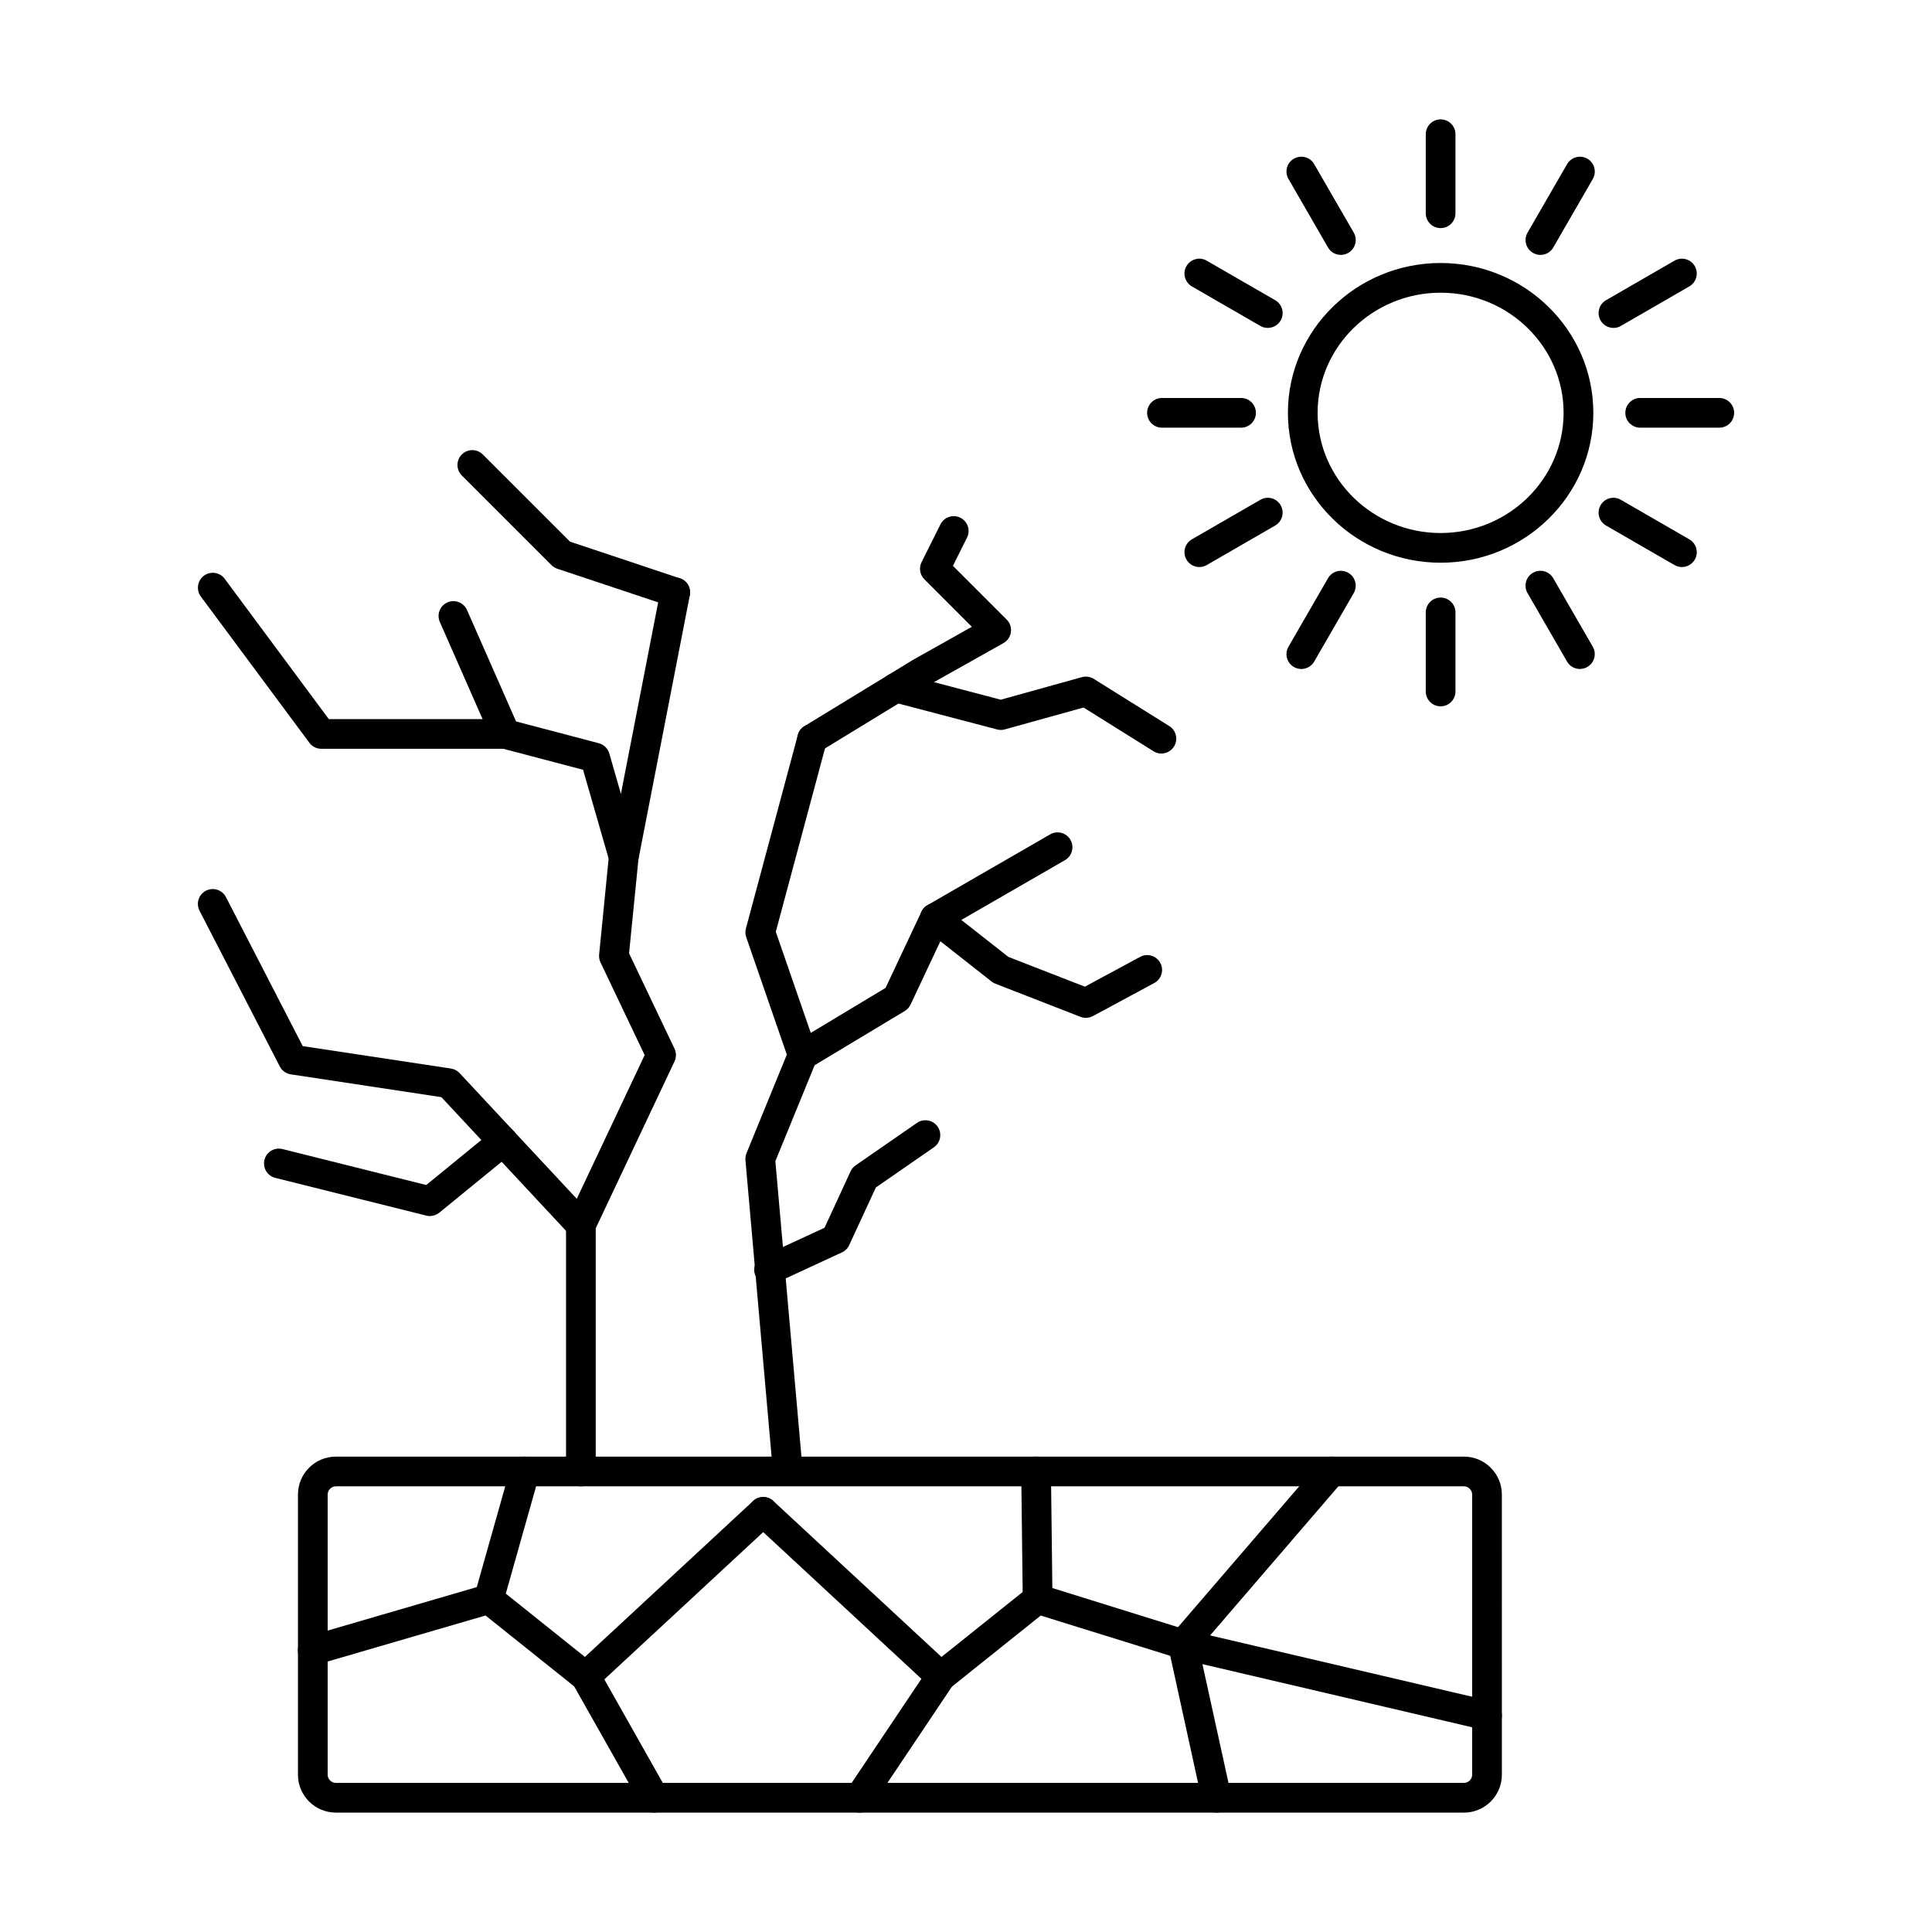 <?xml version="1.0" encoding="UTF-8"?>
<!-- Uploaded to: SVG Repo, www.svgrepo.com, Generator: SVG Repo Mixer Tools -->
<svg fill="#000000" width="800px" height="800px" version="1.1" viewBox="144 144 512 512" xmlns="http://www.w3.org/2000/svg">
 <g fill-rule="evenodd">
  <path d="m525.78 221.57c-17.969 0-32.598 14.277-32.598 31.836s14.629 31.848 32.594 31.848c17.969 0 32.594-14.289 32.594-31.848s-14.629-31.836-32.594-31.836zm0 71.555c-22.316 0-40.469-17.812-40.469-39.719 0-21.895 18.152-39.707 40.469-39.707s40.469 17.812 40.469 39.707c0 21.902-18.152 39.719-40.465 39.719z"/>
  <path d="m233.01 537.89c-1.18 0-2.176 1.004-2.176 2.184v74.242c0 1.18 0.992 2.172 2.172 2.172h298.96c1.18 0 2.172-0.996 2.172-2.172v-74.242c0-1.18-0.996-2.184-2.172-2.184zm298.96 86.469h-298.96c-5.543 0-10.047-4.5-10.047-10.043v-74.242c0-5.543 4.5-10.055 10.043-10.055h298.96c5.535 0 10.043 4.512 10.043 10.055l0.004 74.242c0 5.547-4.512 10.047-10.047 10.047z"/>
  <path d="m393.32 592.23c-0.965 0-1.93-0.348-2.676-1.047l-47.055-43.637c-1.602-1.477-1.695-3.965-0.207-5.566 1.477-1.59 3.969-1.68 5.555-0.203l44.566 41.328 23.02-18.418c1.016-0.809 2.379-1.066 3.629-0.688l36.031 11.215 37.719-43.828c1.418-1.648 3.894-1.836 5.547-0.422 1.648 1.426 1.836 3.906 0.418 5.555l-39.398 45.785c-1.027 1.188-2.656 1.66-4.152 1.188l-36.508-11.355-24.027 19.23c-0.73 0.574-1.602 0.863-2.461 0.863z"/>
  <path d="m299.2 592.23c-0.859 0-1.734-0.277-2.461-0.859l-24.066-19.25-44.68 13.027c-2.09 0.605-4.277-0.582-4.883-2.676-0.602-2.082 0.586-4.273 2.676-4.879l46.648-13.602c1.23-0.359 2.562-0.102 3.555 0.695l23.023 18.418 44.57-41.328c1.586-1.477 4.078-1.383 5.562 0.203 1.477 1.598 1.383 4.09-0.215 5.566l-47.059 43.633c-0.746 0.695-1.711 1.047-2.676 1.047z"/>
  <path d="m273.55 571.7c-0.359 0-0.719-0.039-1.078-0.145-2.09-0.594-3.312-2.766-2.715-4.859l9.555-33.816c0.582-2.09 2.766-3.309 4.856-2.715 2.094 0.586 3.301 2.766 2.715 4.859l-9.551 33.816c-0.492 1.73-2.07 2.859-3.781 2.859z"/>
  <path d="m317.36 624.36c-1.371 0-2.707-0.719-3.426-2l-18.152-32.125c-1.066-1.887-0.402-4.293 1.484-5.359 1.895-1.066 4.293-0.398 5.371 1.496l18.145 32.125c1.074 1.887 0.398 4.285-1.488 5.359-0.613 0.34-1.281 0.504-1.938 0.5z"/>
  <path d="m371.79 624.36c-0.758 0-1.516-0.215-2.184-0.664-1.812-1.211-2.297-3.648-1.086-5.453l21.535-32.125c1.211-1.805 3.648-2.297 5.453-1.086 1.812 1.219 2.297 3.66 1.086 5.465l-21.535 32.125c-0.758 1.137-2 1.742-3.269 1.742z"/>
  <path d="m418.98 571.7c-2.152 0-3.918-1.73-3.938-3.883l-0.41-33.816c-0.031-2.172 1.711-3.957 3.887-3.988h0.051c2.152 0 3.906 1.73 3.938 3.894l0.41 33.816c0.02 2.172-1.723 3.957-3.898 3.977h-0.039z"/>
  <path d="m466.39 624.36c-1.805 0-3.434-1.25-3.844-3.086l-8.906-40.684c-0.297-1.32 0.109-2.695 1.074-3.648 0.965-0.941 2.348-1.332 3.66-1.023l80.605 18.871c2.113 0.504 3.422 2.613 2.93 4.734-0.492 2.113-2.613 3.422-4.734 2.934l-74.516-17.445 7.586 34.574c0.461 2.121-0.883 4.223-3.004 4.684-0.285 0.07-0.574 0.094-0.848 0.094z"/>
  <path d="m297.94 537.89c-2.184 0-3.938-1.762-3.938-3.938v-65.324c0-0.586 0.121-1.156 0.367-1.68l20.469-43.336-11.703-24.578c-0.309-0.645-0.434-1.375-0.359-2.082l2.594-26.168c0.02-0.125 0.027-0.234 0.059-0.359l13.652-70.191c0.422-2.133 2.481-3.516 4.613-3.106 2.144 0.41 3.535 2.481 3.117 4.613l-13.621 70.008-2.481 24.887 12.043 25.277c0.504 1.066 0.504 2.309 0 3.371l-20.879 44.23v64.441c0 2.172-1.762 3.938-3.938 3.938z"/>
  <path d="m352.76 537.75c-2.019 0-3.731-1.547-3.914-3.586l-7.297-82.699c-0.051-0.637 0.039-1.262 0.277-1.844l10.691-26.137-10.762-31.117c-0.258-0.738-0.289-1.547-0.082-2.305l13.758-51.281c0.562-2.102 2.715-3.34 4.816-2.777 2.102 0.562 3.352 2.715 2.789 4.816l-13.445 50.113 10.863 31.387c0.305 0.902 0.273 1.887-0.082 2.777l-10.895 26.629 7.215 81.742c0.195 2.172-1.406 4.078-3.578 4.273-0.109 0-0.234 0.012-0.348 0.012z"/>
  <path d="m297.94 472.57c-1.055 0-2.113-0.422-2.879-1.25l-34.09-36.562-39.91-6.047c-1.254-0.195-2.34-0.973-2.914-2.09l-21.27-41.277c-0.992-1.926-0.234-4.305 1.703-5.297 1.938-0.996 4.305-0.234 5.301 1.691l20.348 39.492 39.289 5.945c0.871 0.133 1.68 0.562 2.285 1.211l35.016 37.566c1.484 1.59 1.402 4.078-0.195 5.566-0.758 0.707-1.723 1.055-2.676 1.055z"/>
  <path d="m257.92 466.27c-0.316 0-0.637-0.039-0.953-0.121l-40.023-10.004c-2.109-0.523-3.394-2.664-2.859-4.777 0.523-2.102 2.656-3.383 4.766-2.859l38.109 9.531 17.867-14.598c1.68-1.375 4.16-1.117 5.535 0.562 1.375 1.68 1.129 4.16-0.555 5.535l-19.391 15.836c-0.719 0.586-1.59 0.891-2.492 0.891z"/>
  <path d="m347.8 484.44c-1.484 0-2.91-0.84-3.566-2.285-0.91-1.969-0.062-4.305 1.918-5.219l16.359-7.566 6.898-14.945c0.297-0.645 0.758-1.188 1.332-1.59l16.266-11.254c1.785-1.242 4.234-0.801 5.473 0.996 1.242 1.785 0.789 4.234-0.996 5.473l-15.375 10.648-7.062 15.281c-0.391 0.852-1.07 1.527-1.918 1.918l-17.68 8.18c-0.531 0.246-1.098 0.359-1.652 0.359z"/>
  <path d="m309.29 375.11c-1.703 0-3.281-1.117-3.785-2.848l-6.981-24.262-21.598-5.68c-1.168-0.309-2.121-1.129-2.606-2.223l-13.754-31.262c-0.883-2 0.02-4.316 2.008-5.195 1.988-0.871 4.316 0.031 5.188 2.019l13 29.531 21.922 5.769c1.344 0.359 2.398 1.383 2.789 2.715l7.606 26.414c0.594 2.09-0.605 4.266-2.695 4.867-0.367 0.102-0.738 0.152-1.094 0.152z"/>
  <path d="m277.93 342.44h-48.781c-1.238 0-2.418-0.582-3.156-1.59l-28.77-38.766c-1.293-1.754-0.922-4.211 0.82-5.516 1.742-1.293 4.211-0.922 5.504 0.82l27.594 37.188h46.793c2.172 0 3.934 1.754 3.934 3.938 0 2.172-1.762 3.926-3.934 3.926z"/>
  <path d="m356.73 427.54c-1.332 0-2.633-0.676-3.371-1.906-1.129-1.867-0.523-4.285 1.344-5.402l23.984-14.434 9.5-20.184c0.34-0.727 0.902-1.332 1.59-1.73l32.523-18.77c1.883-1.086 4.293-0.441 5.379 1.445 1.074 1.887 0.441 4.293-1.445 5.383l-31.445 18.141-9.484 20.141c-0.336 0.707-0.871 1.301-1.539 1.703l-25.012 15.047c-0.633 0.379-1.344 0.566-2.031 0.562z"/>
  <path d="m431.77 413.74c-0.48 0-0.965-0.094-1.426-0.266l-22.52-8.766c-0.359-0.133-0.699-0.328-1.004-0.562l-17.508-13.766c-1.711-1.344-2.008-3.812-0.668-5.523 1.344-1.711 3.824-2.008 5.535-0.668l17.047 13.398 20.277 7.891 14.656-7.902c1.918-1.023 4.305-0.309 5.328 1.609 1.035 1.906 0.316 4.297-1.598 5.332l-16.254 8.754c-0.574 0.309-1.223 0.473-1.867 0.473z"/>
  <path d="m359.23 343.74c-1.324 0-2.625-0.676-3.363-1.887-1.137-1.855-0.543-4.285 1.312-5.414l28.762-17.559c0.043-0.02 0.082-0.039 0.121-0.062l15.488-8.711-12.586-12.598c-1.199-1.199-1.496-3.023-0.738-4.539l5.004-10.004c0.973-1.945 3.34-2.734 5.277-1.762 1.949 0.973 2.738 3.332 1.762 5.277l-3.731 7.473 14.246 14.246c0.871 0.871 1.281 2.102 1.117 3.32-0.164 1.219-0.891 2.297-1.969 2.902l-19.957 11.215-28.699 17.527c-0.645 0.391-1.355 0.574-2.051 0.574z"/>
  <path d="m451.78 343.7c-0.719 0-1.438-0.195-2.082-0.605l-18.543-11.594-20.848 5.793c-0.664 0.195-1.375 0.195-2.051 0.02l-27.766-7.289c-2.102-0.555-3.356-2.707-2.801-4.809 0.543-2.102 2.707-3.363 4.809-2.809l26.734 7.019 21.484-5.977c1.066-0.297 2.203-0.121 3.148 0.461l20.008 12.504c1.844 1.148 2.398 3.578 1.25 5.422-0.746 1.188-2.031 1.855-3.34 1.855z"/>
  <path d="m322.95 304.93c-0.41 0-0.832-0.07-1.242-0.207l-30.023-10.004c-0.582-0.195-1.105-0.523-1.539-0.953l-23.758-23.758c-1.539-1.539-1.539-4.027-0.004-5.566 1.527-1.539 4.027-1.539 5.566 0l23.105 23.102 29.129 9.719c2.07 0.676 3.176 2.91 2.488 4.973-0.543 1.648-2.082 2.695-3.731 2.695z"/>
  <path d="m525.78 204.45c-2.176 0-3.938-1.754-3.938-3.938v-20.941c0-2.172 1.762-3.938 3.934-3.938 2.176 0 3.938 1.762 3.938 3.938v20.941c0 2.184-1.762 3.938-3.934 3.938z"/>
  <path d="m552.23 211.55c-0.676 0-1.352-0.176-1.969-0.531-1.887-1.086-2.531-3.496-1.445-5.371l10.477-18.145c1.086-1.887 3.492-2.531 5.379-1.445 1.875 1.086 2.519 3.496 1.434 5.383l-10.473 18.145c-0.73 1.262-2.051 1.969-3.402 1.969z"/>
  <path d="m571.59 230.9c-1.363 0-2.688-0.695-3.414-1.969-1.086-1.875-0.441-4.285 1.434-5.371l18.152-10.477c1.875-1.086 4.285-0.441 5.371 1.434 1.086 1.887 0.441 4.293-1.445 5.383l-18.141 10.477c-0.617 0.359-1.293 0.523-1.957 0.523z"/>
  <path d="m599.62 257.34h-20.949c-2.172 0-3.938-1.762-3.938-3.934s1.762-3.938 3.938-3.938h20.953c2.176 0 3.938 1.762 3.938 3.938 0 2.172-1.762 3.938-3.938 3.934z"/>
  <path d="m589.72 294.27c-0.668 0-1.344-0.164-1.957-0.523l-18.152-10.477c-1.875-1.086-2.523-3.496-1.438-5.383 1.086-1.887 3.496-2.531 5.371-1.434l18.145 10.477c1.887 1.086 2.531 3.484 1.445 5.371-0.727 1.262-2.051 1.969-3.414 1.969z"/>
  <path d="m562.7 321.29c-1.367 0-2.688-0.707-3.414-1.969l-10.477-18.145c-1.086-1.887-0.441-4.293 1.445-5.383 1.887-1.086 4.285-0.441 5.371 1.445l10.477 18.141c1.086 1.887 0.441 4.285-1.438 5.371-0.625 0.359-1.301 0.531-1.965 0.531z"/>
  <path d="m525.78 331.18c-2.176 0-3.938-1.762-3.938-3.934v-20.949c0-2.172 1.762-3.938 3.934-3.938 2.176 0 3.938 1.762 3.938 3.938v20.949c0 2.172-1.762 3.938-3.934 3.934z"/>
  <path d="m488.86 321.29c-0.668 0-1.344-0.176-1.969-0.531-1.883-1.086-2.523-3.484-1.434-5.371l10.477-18.145c1.078-1.887 3.484-2.531 5.371-1.445 1.887 1.086 2.531 3.496 1.445 5.383l-10.473 18.141c-0.73 1.262-2.062 1.969-3.414 1.969z"/>
  <path d="m461.84 294.27c-1.363 0-2.688-0.707-3.414-1.969-1.086-1.887-0.441-4.285 1.434-5.371l18.145-10.477c1.887-1.098 4.293-0.449 5.379 1.434 1.086 1.887 0.441 4.293-1.445 5.383l-18.141 10.477c-0.617 0.359-1.293 0.523-1.957 0.523z"/>
  <path d="m472.89 257.34h-20.949c-2.172 0-3.938-1.762-3.938-3.934s1.762-3.938 3.938-3.938h20.949c2.176 0 3.938 1.762 3.938 3.938 0 2.172-1.762 3.938-3.938 3.934z"/>
  <path d="m479.97 230.9c-0.668 0-1.344-0.164-1.969-0.523l-18.141-10.477c-1.875-1.086-2.519-3.496-1.434-5.383 1.086-1.875 3.496-2.523 5.371-1.434l18.145 10.477c1.883 1.086 2.531 3.496 1.445 5.371-0.727 1.262-2.051 1.969-3.414 1.969z"/>
  <path d="m499.34 211.55c-1.355 0-2.676-0.707-3.402-1.969l-10.477-18.145c-1.086-1.887-0.453-4.293 1.434-5.379 1.887-1.086 4.297-0.441 5.383 1.445l10.477 18.141c1.086 1.875 0.441 4.285-1.445 5.371-0.613 0.359-1.293 0.531-1.965 0.531z"/>
 </g>
</svg>